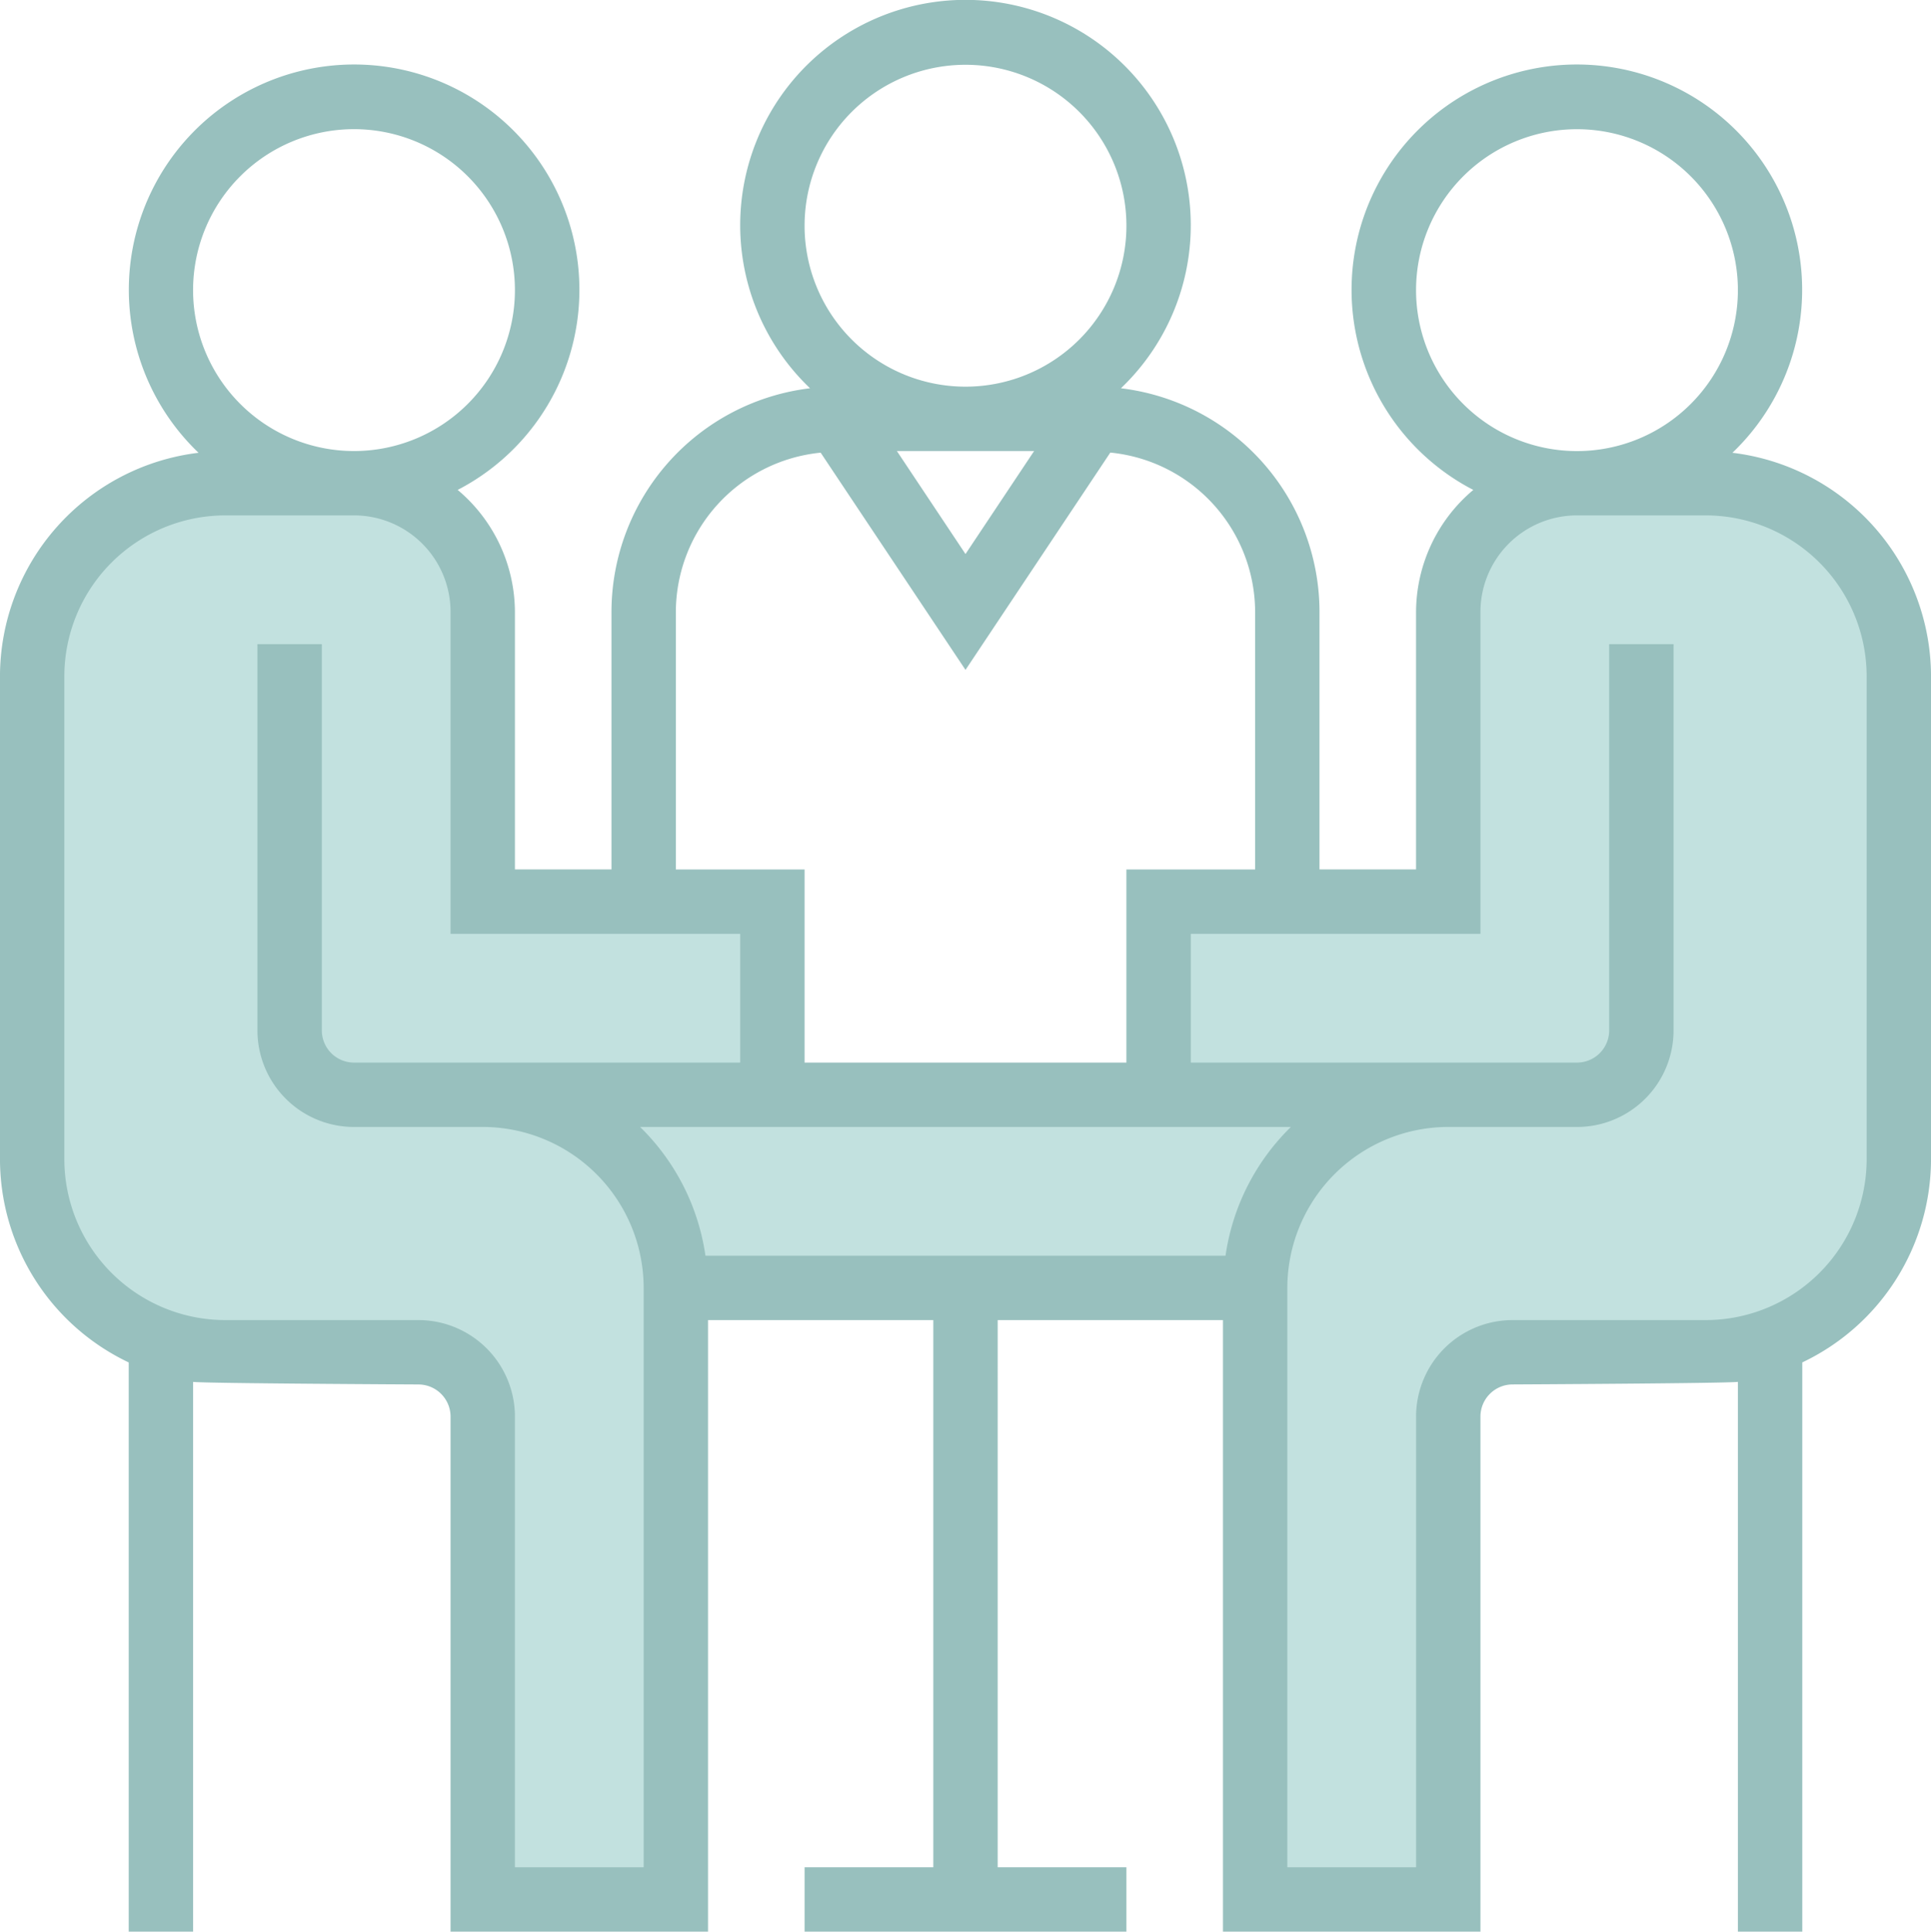 <svg xmlns="http://www.w3.org/2000/svg" width="85.498" height="85.516"><g data-name="Group 4183" fill="#c2e1df"><path data-name="Path 4919" d="M75.523 21.391h-5.7a5.7 5.7 0 00-5.7 5.7v12.825H51.298v8.55h12.825a8.549 8.549 0 00-8.55 8.55v27.075h8.55V62.717a2.85 2.85 0 012.85-2.85h8.55a8.579 8.579 0 008.55-8.55V29.943a8.55 8.55 0 00-8.55-8.552zm0 0"/><path data-name="Path 4920" d="M64.123 48.466H21.374a8.55 8.55 0 018.55 8.55h25.65a8.549 8.549 0 018.549-8.55zm0 0"/><path data-name="Path 4921" d="M34.198 48.468v-8.55H21.373V27.091a5.7 5.7 0 00-5.7-5.7h-5.7a8.549 8.549 0 00-8.55 8.55v21.375a8.578 8.578 0 008.55 8.55h8.55a2.85 2.85 0 012.85 2.85v21.375h8.55V57.017a8.55 8.55 0 00-8.55-8.55zm0 0"/></g><path data-name="Path 4922" d="M76.706 20.045a9.975 9.975 0 10-11.473 1.644 7.082 7.082 0 00-2.535 5.4v11.4h-4.275v-11.4a9.984 9.984 0 00-8.792-9.9 9.975 9.975 0 10-13.765 0 9.984 9.984 0 00-8.792 9.9v11.4h-4.275v-11.4a7.082 7.082 0 00-2.535-5.4 9.975 9.975 0 10-11.473-1.644 9.984 9.984 0 00-8.792 9.9v21.372a9.975 9.975 0 005.7 9v25.2h2.85V61.178c.468.067 9.975.114 9.975.114a1.425 1.425 0 011.425 1.425v22.8h11.4V58.442h9.975v24.224h-5.7v2.85h14.25v-2.85h-5.7V58.442h9.975v27.074h11.4v-22.8a1.425 1.425 0 011.425-1.425s9.507-.047 9.975-.114v24.339h2.85v-25.2a9.975 9.975 0 005.7-9V29.942a9.984 9.984 0 00-8.793-9.897zm-14.008-7.2a7.125 7.125 0 117.125 7.125 7.125 7.125 0 01-7.125-7.127zm-16.911 7.123l-3.038 4.56-3.038-4.56zM35.624 9.993a7.125 7.125 0 117.125 7.125 7.125 7.125 0 01-7.125-7.125zm-5.7 17.1a7.11 7.11 0 016.412-7.053l6.413 9.617 6.412-9.621a7.109 7.109 0 016.412 7.057v11.4h-5.7v8.55H35.624v-8.55h-5.7zM8.549 12.843a7.125 7.125 0 117.125 7.125 7.125 7.125 0 01-7.125-7.125zm19.95 69.824h-5.7v-19.95a4.275 4.275 0 00-4.275-4.275h-8.55a7.133 7.133 0 01-7.125-7.125V29.942a7.133 7.133 0 017.125-7.125h5.7a4.275 4.275 0 014.275 4.275v14.25h12.825v5.7h-17.1a1.425 1.425 0 01-1.425-1.425v-17.1h-2.85v17.1a4.275 4.275 0 004.275 4.275h5.7a7.133 7.133 0 017.125 7.125zm2.736-27.075a9.954 9.954 0 00-2.894-5.7h28.815a9.954 9.954 0 00-2.894 5.7zm51.414-4.275a7.133 7.133 0 01-7.125 7.125h-8.55a4.275 4.275 0 00-4.275 4.275v19.95h-5.7v-25.65a7.133 7.133 0 017.125-7.125h5.7a4.275 4.275 0 004.275-4.275v-17.1h-2.85v17.1a1.425 1.425 0 01-1.425 1.425h-17.1v-5.7h12.825v-14.25a4.275 4.275 0 014.275-4.275h5.7a7.133 7.133 0 017.125 7.125zm0 0" fill="#98c0be"/></svg>